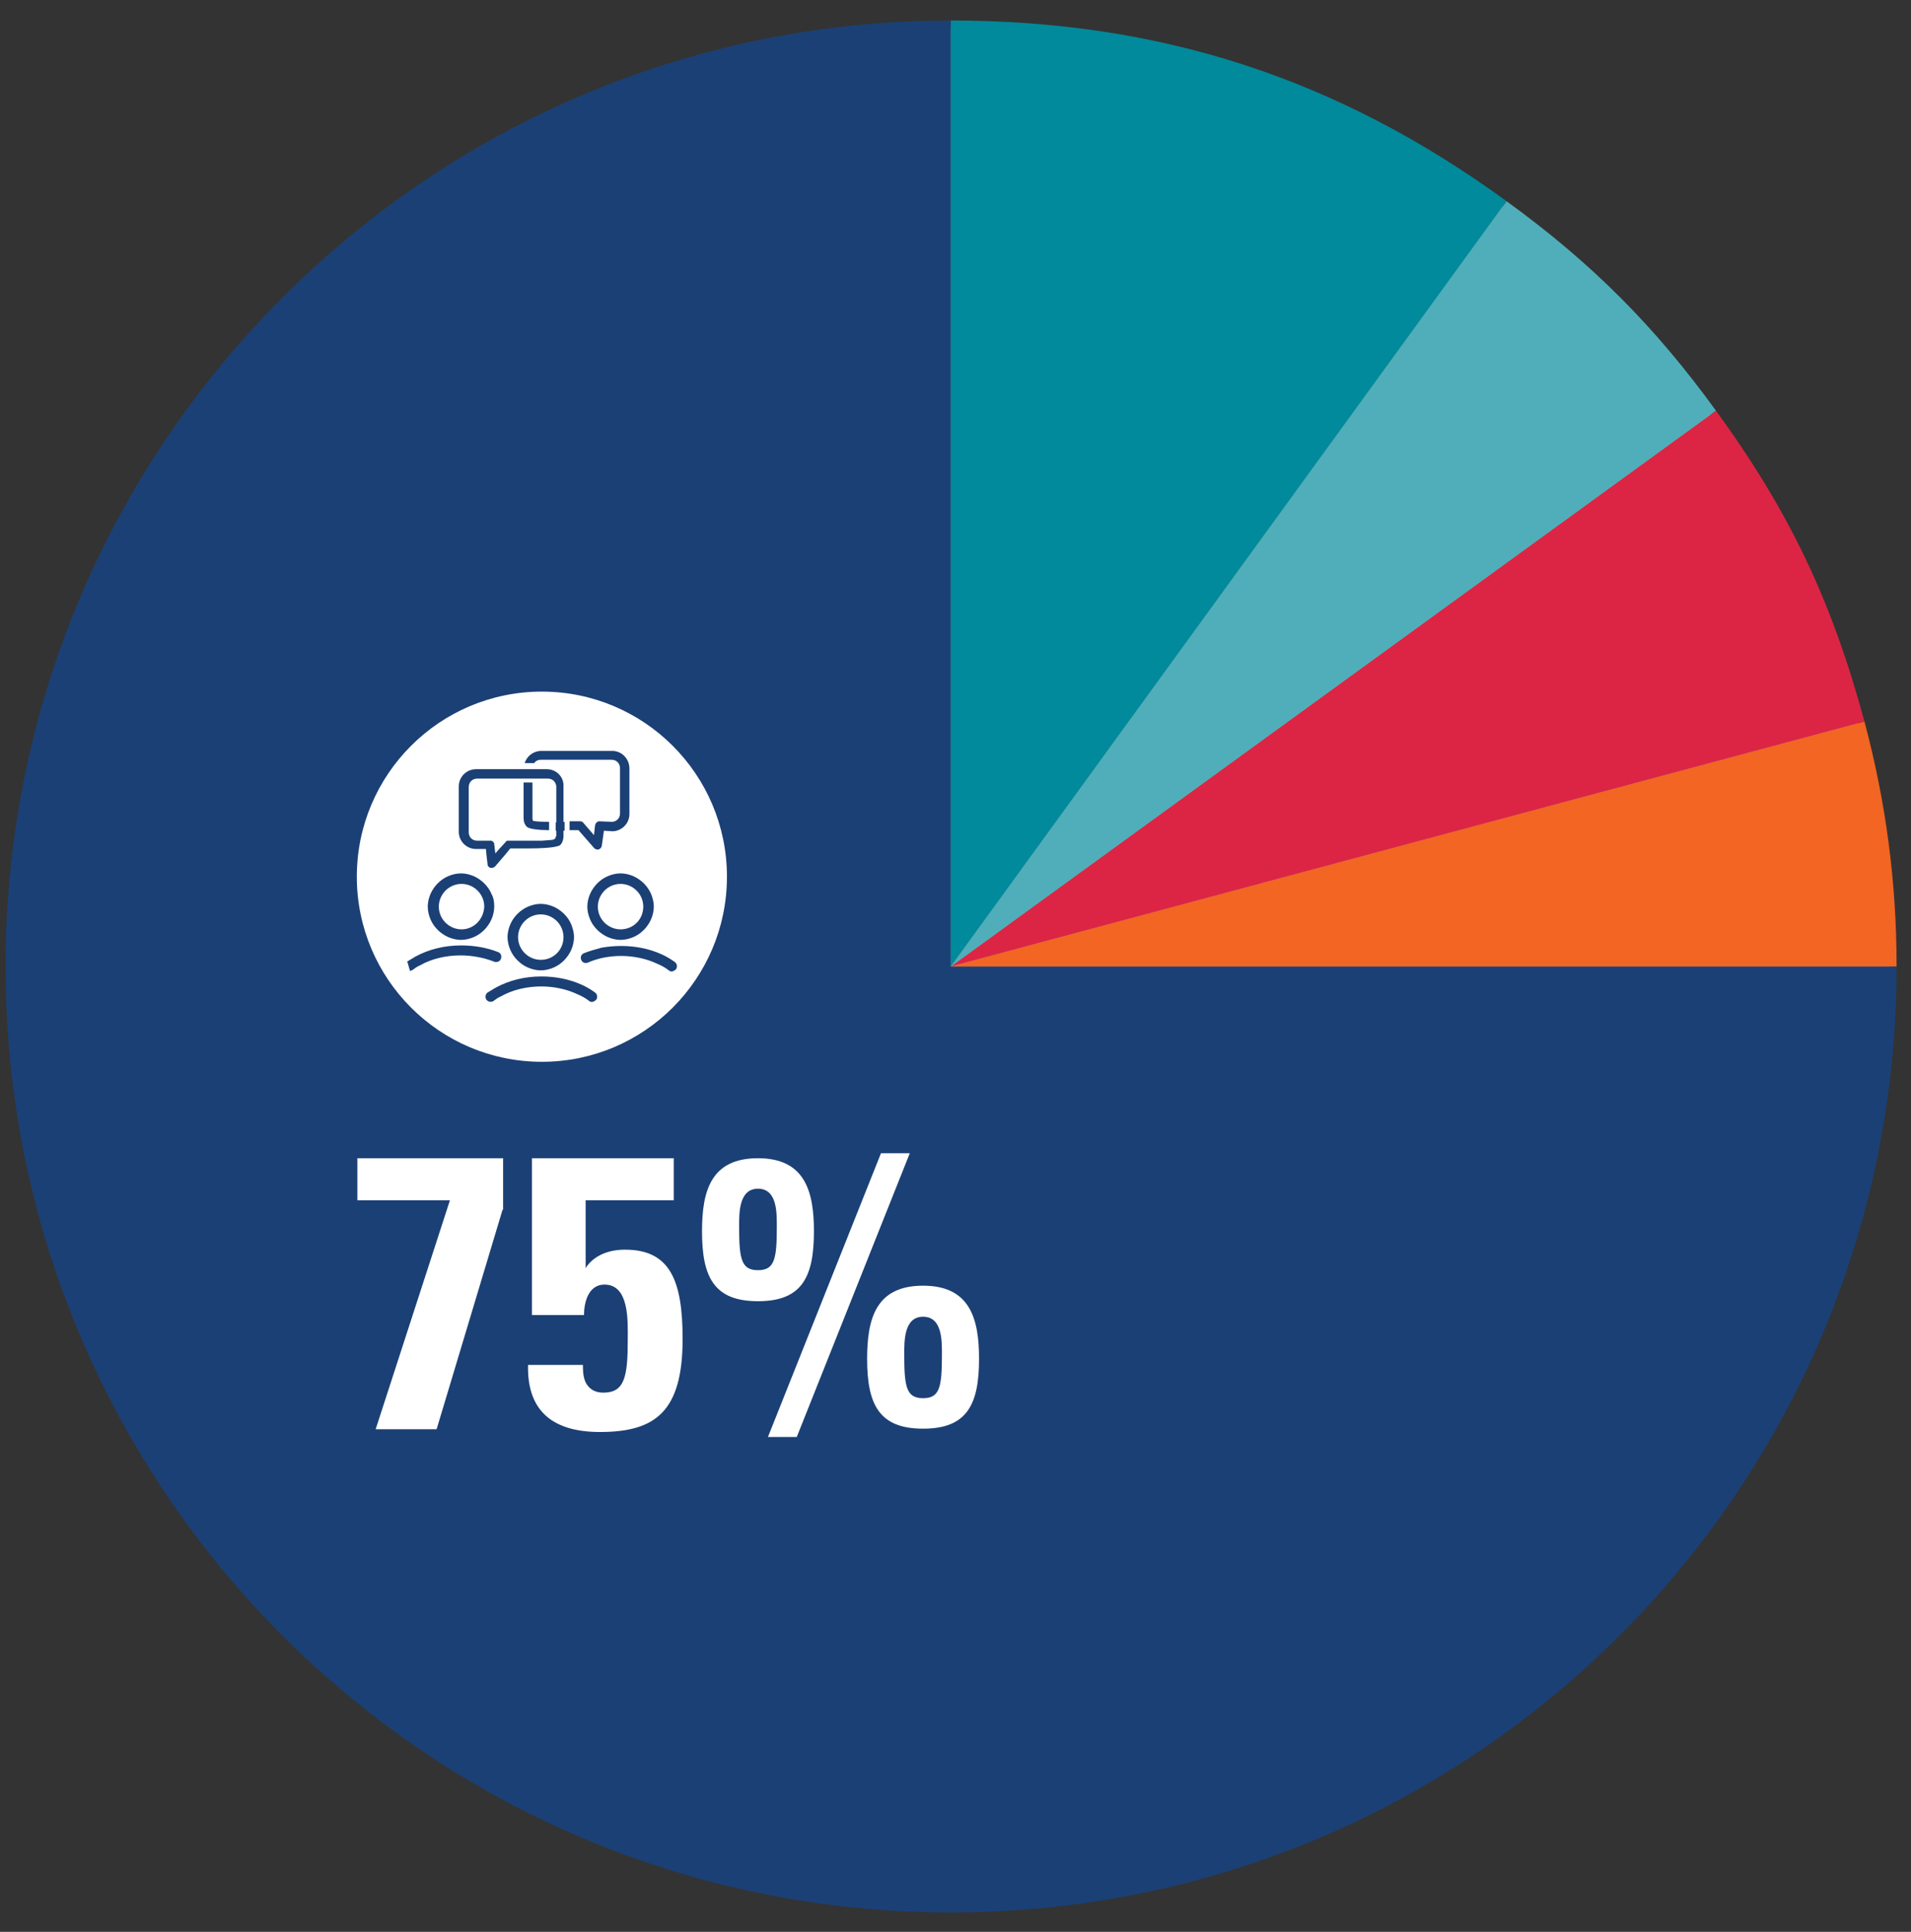 <?xml version="1.0" encoding="utf-8"?>
<!-- Generator: Adobe Illustrator 27.9.5, SVG Export Plug-In . SVG Version: 9.03 Build 54986)  -->
<svg version="1.1" xmlns="http://www.w3.org/2000/svg" xmlns:xlink="http://www.w3.org/1999/xlink" x="0px" y="0px" viewBox="0 0 344.9 348.6" style="enable-background:new 0 0 344.9 348.6;" xml:space="preserve">
  <rect x="0" y="0" width="344.9" height="348.6" fill="#333333" stroke="none"/>
  <style type="text/css">
	.st0{opacity:0.57;fill:#FFFFFF;}
	.st1{fill:#1B4075;}
	.st2{fill:#F26522;}
	.st3{fill:#DC2544;}
	.st4{fill:#4FAEB9;}
	.st5{fill:#008A9B;}
	.st6{fill:#FFFFFF;}
</style>
  <g id="Layer_1">
    <circle class="st0" cx="171.6" cy="174.4" r="169.5" />
  </g>
  <g id="Layer_2"></g>
  <g id="Layer_3"></g>
  <g id="Layer_4"></g>
  <g id="Layer_5"></g>
  <g id="Layer_6">
    <g>
      <path class="st1" d="M171.6,174.4h170.7c0,94.3-76.4,170.7-170.7,170.7S1,268.7,1,174.4S77.4,3.7,171.6,3.7l0,0V174.4z" />
      <path class="st2" d="M171.6,174.4l164.9-44.2c3.9,14.6,5.8,29.1,5.8,44.2H171.6z" />
      <path class="st3" d="M171.6,174.4L309.7,74.1c13.3,18.3,20.9,34.3,26.8,56.1L171.6,174.4z" />
      <path class="st4" d="M171.6,174.4L271.9,36.3c15.3,11.1,26.7,22.5,37.8,37.8L171.6,174.4z" />
      <path class="st5" d="M171.6,174.4V3.7c37.7,0,69.8,10.4,100.3,32.6L171.6,174.4z" />
    </g>
    <g>
      <path class="st6" d="M90.7,218.3l-11.9,39.6h-11l13.4-41.3H64.5V209h26.3V218.3z" />
      <path class="st6" d="M105.6,228.7l0.1,0.1c1.5-2.3,4.2-3.3,7.1-3.3c8.1,0,10.4,5.5,10.4,16.1c0,13.1-4.9,16.8-14.9,16.8
			c-8.1,0-13.2-3.4-13-12.1h9.9c0,1.3,0.1,2.6,0.7,3.5c0.6,0.9,1.5,1.5,3,1.5c3.9,0,4.4-3,4.4-9.7c0-3.2,0.3-9.8-4.2-9.8
			c-2.9,0-3.7,3.2-3.7,5.5H96V209h25.6v7.6h-15.9V228.7z" />
      <path class="st6" d="M126.7,222.2c0-7.3,1.6-13.2,10.1-13.2s10.1,6,10.1,13.2c0,8.3-2.2,12.6-10.1,12.6S126.7,230.5,126.7,222.2z
			 M140.2,221.4c0-2.5,0.1-6.9-3.4-6.9s-3.4,4.5-3.4,6.9c0,5.8,0.4,7.8,3.4,7.8S140.2,227.2,140.2,221.4z M143.8,259.3h-5.2
			l20.4-51.2h5.2L143.8,259.3z M156.5,245.2c0-7.3,1.6-13.2,10.1-13.2s10.1,6,10.1,13.2c0,8.3-2.2,12.6-10.1,12.6
			S156.5,253.5,156.5,245.2z M170,244.5c0-2.5,0.1-6.9-3.4-6.9s-3.4,4.5-3.4,6.9c0,5.8,0.4,7.8,3.4,7.8S170,250.3,170,244.5z" />
    </g>
    <g>
      <circle class="st6" cx="97.8" cy="158.2" r="33.4" />
      <g>
        <g>
          <path class="st1" d="M103.1,166.8c-0.3-0.7-0.7-1.3-1.3-1.9c-0.5-0.5-1.2-1-1.9-1.3c-0.7-0.3-1.5-0.5-2.3-0.5
					c-0.8,0-1.6,0.2-2.3,0.5c-0.7,0.3-1.3,0.7-1.9,1.3s-1,1.2-1.3,1.9c-0.3,0.7-0.5,1.5-0.5,2.3c0,0.8,0.2,1.6,0.5,2.3
					c0.3,0.7,0.7,1.3,1.3,1.9s1.2,1,1.9,1.3c0.7,0.3,1.5,0.5,2.3,0.5c0.8,0,1.6-0.2,2.3-0.5c0.7-0.3,1.3-0.7,1.9-1.3
					c0.5-0.5,1-1.2,1.3-1.9c0.3-0.7,0.5-1.5,0.5-2.3C103.6,168.3,103.4,167.6,103.1,166.8z M97.6,173.2c-2.2,0-4.1-1.8-4.1-4.1
					c0-2.2,1.8-4.1,4.1-4.1c2.2,0,4.1,1.8,4.1,4.1C101.7,171.4,99.9,173.2,97.6,173.2z" />
        </g>
        <g>
          <g>
            <g>
              <g>
                <path class="st1" d="M100.3,148.4v1.5c0.5,0,1.1,0,1.6,0v-1.6C101.3,148.4,100.8,148.4,100.3,148.4z M96.1,147.6l0-6.4h-1.6
								l0,6.4c0,0.7,0.2,1.2,0.6,1.6c0.4,0.4,2.2,0.6,4,0.6v-1.5c-1.5,0-2.8-0.1-2.9-0.2C96.2,148.1,96.1,148,96.1,147.6z
								 M110.5,135.5H97.7c-1.4,0-2.6,0.9-3,2.2h1.7c0.3-0.4,0.7-0.6,1.2-0.6h12.8c0.9,0,1.5,0.7,1.5,1.5v8.2c0,0.9-0.7,1.5-1.5,1.5
								l-2.2-0.1c-0.4,0-0.7,0.3-0.8,0.7l-0.2,1.8l-1.9-2.2c-0.1-0.2-0.4-0.3-0.6-0.3c-0.2,0-0.5,0-0.7,0c-0.2,0-0.6,0-1.2,0v1.6
								c0.6,0,1.1,0,1.3,0c0.1,0,0.2,0,0.3,0l2.8,3.2c0.2,0.2,0.4,0.3,0.6,0.3c0.1,0,0.1,0,0.2,0c0.3-0.1,0.5-0.3,0.6-0.6l0.4-2.8
								l1.5,0.1c1.7,0,3.1-1.4,3.1-3.1v-8.2C113.6,136.9,112.2,135.5,110.5,135.5z" />
              </g>
            </g>
          </g>
        </g>
        <g>
          <path class="st1" d="M88.7,161.3c-0.3-0.7-0.7-1.3-1.3-1.9c-0.5-0.5-1.2-1-1.9-1.3c-0.7-0.3-1.5-0.5-2.3-0.5
					c-0.8,0-1.6,0.2-2.3,0.5c-0.7,0.3-1.3,0.7-1.9,1.3c-0.5,0.5-1,1.2-1.3,1.9c-0.3,0.7-0.5,1.5-0.5,2.3c0,0.8,0.2,1.6,0.5,2.3
					c0.3,0.7,0.7,1.3,1.3,1.9c0.5,0.5,1.2,1,1.9,1.3c0.7,0.3,1.5,0.5,2.3,0.5c0.8,0,1.6-0.2,2.3-0.5c0.7-0.3,1.3-0.7,1.9-1.3
					c0.5-0.5,1-1.2,1.3-1.9c0.3-0.7,0.5-1.5,0.5-2.3C89.2,162.8,89.1,162,88.7,161.3z M83.3,167.7c-2.2,0-4.1-1.8-4.1-4.1
					c0-2.2,1.8-4.1,4.1-4.1c2.2,0,4.1,1.8,4.1,4.1C87.3,165.9,85.5,167.7,83.3,167.7z" />
        </g>
        <path class="st1" d="M73.5,173.5c0.5-0.3,1-0.6,1.5-0.9c2.4-1.3,5.2-2,8.2-2c1.2,0,2.4,0.1,3.5,0.3c1.1,0.2,2.2,0.5,3.2,0.9
				c0.5,0.2,0.7,0.7,0.5,1.2c-0.1,0.4-0.5,0.6-0.9,0.6c-0.1,0-0.2,0-0.4-0.1c-1.8-0.7-3.9-1.1-6-1.1c-2.6,0-5.2,0.6-7.3,1.8
				c-0.5,0.2-0.9,0.5-1.3,0.8c-0.2,0.1-0.4,0.2-0.5,0.2" />
        <g>
          <g>
            <path class="st1" d="M117.5,161.3c-0.3-0.7-0.7-1.3-1.3-1.9c-0.5-0.5-1.2-1-1.9-1.3c-0.7-0.3-1.5-0.5-2.3-0.5
						c-0.8,0-1.6,0.2-2.3,0.5c-0.7,0.3-1.3,0.7-1.9,1.3c-0.5,0.5-1,1.2-1.3,1.9c-0.3,0.7-0.5,1.5-0.5,2.3c0,0.8,0.2,1.6,0.5,2.3
						c0.3,0.7,0.7,1.3,1.3,1.9c0.5,0.5,1.2,1,1.9,1.3c0.7,0.3,1.5,0.5,2.3,0.5c0.8,0,1.6-0.2,2.3-0.5c0.7-0.3,1.3-0.7,1.9-1.3
						c0.5-0.5,1-1.2,1.3-1.9c0.3-0.7,0.5-1.5,0.5-2.3C118,162.8,117.8,162,117.5,161.3z M112,167.7c-2.2,0-4.1-1.8-4.1-4.1
						c0-2.2,1.8-4.1,4.1-4.1c2.2,0,4.1,1.8,4.1,4.1C116.1,165.9,114.3,167.7,112,167.7z" />
          </g>
          <g>
            <path class="st1" d="M121.2,175.3c-0.2,0-0.4-0.1-0.5-0.2c-0.6-0.5-1.4-0.9-2.1-1.2c-1.9-0.9-4.2-1.4-6.5-1.4
						c-2.1,0-4.2,0.4-6,1.2c-0.5,0.2-1,0-1.2-0.5c-0.2-0.5,0-1,0.5-1.2c1-0.4,2.1-0.7,3.2-1c1.2-0.2,2.3-0.3,3.5-0.3
						c2.6,0,5.1,0.5,7.3,1.5c0.9,0.4,1.7,0.9,2.4,1.4c0.4,0.3,0.5,0.9,0.2,1.3C121.8,175.1,121.5,175.3,121.2,175.3z" />
          </g>
        </g>
        <g>
          <g>
            <g>
              <g>
                <path class="st1" d="M98.7,138.8H85.9c-1.7,0-3.1,1.4-3.1,3.1v8.2c0,1.7,1.4,3.1,3.1,3.1l0.9,0l0.9,0l0,0l0.1,1.1l0.2,1.7
								c0,0.3,0.3,0.6,0.6,0.6c0.1,0,0.1,0,0.2,0c0.2,0,0.4-0.1,0.6-0.3l1.8-2.1l0.9-1.1l0,0c0.1,0,0.2,0,0.3,0c0.1,0,0.2,0,0.3,0
								c0,0,0.1,0,0.1,0c0.4,0,0.9,0,1.6,0c0.3,0,0.6,0,0.9,0c2.1,0,4.7-0.1,5.6-0.5c0.1,0,0.2-0.1,0.2-0.1c0.4-0.4,0.6-1,0.6-1.6
								v-9C101.8,140.2,100.4,138.8,98.7,138.8z M100.3,150.9c0,0.3-0.1,0.4-0.2,0.5c0,0-0.1,0-0.2,0.1h0c-0.3,0.1-1.1,0.1-2.1,0.2
								c-0.3,0-0.7,0-1,0c-0.5,0-1,0-1.5,0c0,0,0,0,0,0c-0.5,0-1.1,0-1.5,0c-0.4,0-0.7,0-1,0c-0.1,0-0.2,0-0.3,0c-0.3,0-0.5,0-0.7,0
								c-0.1,0-0.2,0-0.2,0c-0.1,0-0.3,0.1-0.3,0.2l-1.2,1.3l-0.7,0.8l-0.1-0.8l-0.1-0.9c0-0.3-0.3-0.5-0.5-0.6c-0.1,0-0.2,0-0.2,0
								l-1.2,0l-1.2,0c-0.9,0-1.5-0.7-1.5-1.5v-8.2c0-0.9,0.7-1.5,1.5-1.5h12.8c0.9,0,1.5,0.7,1.5,1.5V150.9z" />
              </g>
            </g>
          </g>
        </g>
        <g>
          <path class="st1" d="M106.8,180.8c-0.2,0-0.4-0.1-0.5-0.2c-0.6-0.5-1.4-0.9-2.1-1.2c-1.9-0.9-4.2-1.4-6.5-1.4
					c-2.6,0-5.2,0.6-7.3,1.8c-0.5,0.2-0.9,0.5-1.3,0.8c-0.4,0.3-1,0.2-1.3-0.2c-0.3-0.4-0.2-1,0.2-1.3c0.5-0.3,1-0.6,1.5-0.9
					c2.4-1.3,5.2-2,8.2-2c2.6,0,5.1,0.5,7.3,1.5c0.9,0.4,1.7,0.9,2.4,1.4c0.4,0.3,0.5,0.9,0.2,1.3
					C107.4,180.6,107.1,180.8,106.8,180.8z" />
        </g>
      </g>
    </g>
  </g>
</svg>